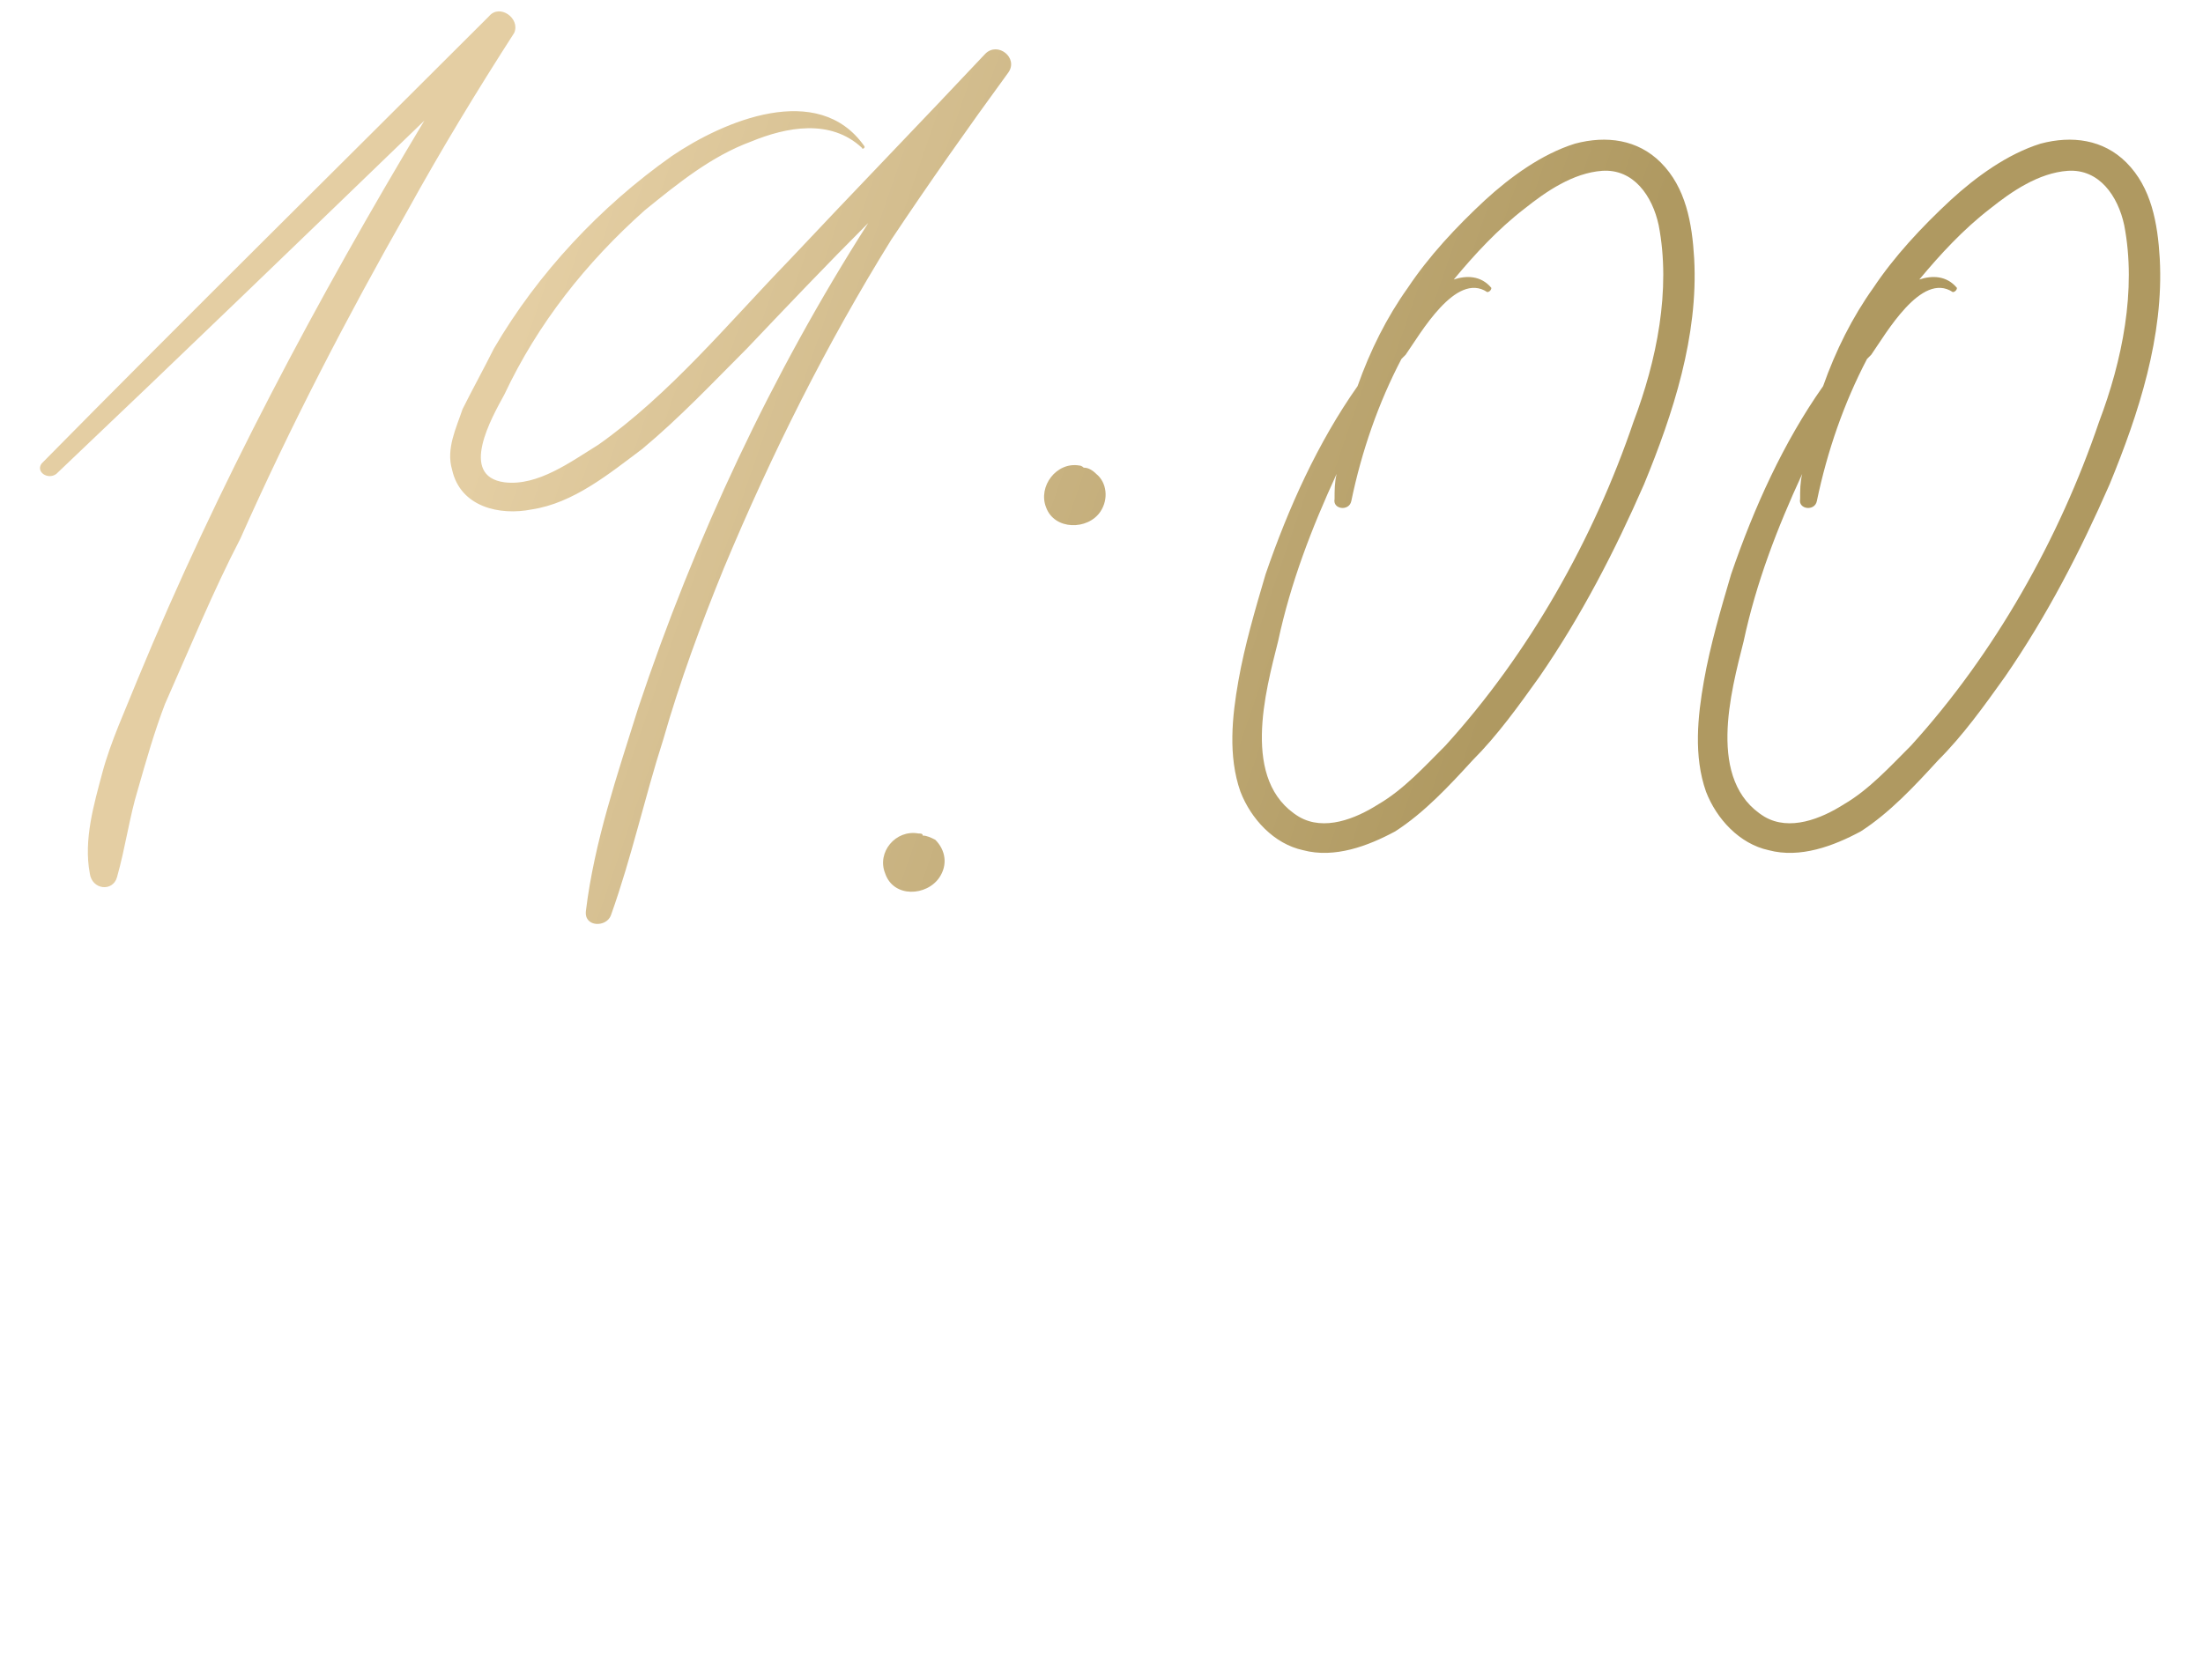 <?xml version="1.0" encoding="UTF-8"?> <svg xmlns="http://www.w3.org/2000/svg" width="59" height="45" viewBox="0 0 59 45" fill="none"><path d="M13.1 0.432C13.38 0.096 13.94 0.488 13.772 0.88C12.764 2.448 11.812 4.016 10.916 5.64C9.292 8.496 7.78 11.408 6.436 14.432C5.708 15.832 5.092 17.344 4.42 18.856C4.14 19.584 3.916 20.368 3.692 21.152C3.468 21.88 3.356 22.72 3.132 23.504C3.02 23.896 2.46 23.84 2.404 23.392C2.236 22.496 2.516 21.544 2.74 20.704C2.964 19.864 3.356 19.024 3.692 18.184C5.82 13.032 8.508 7.992 11.364 3.232C8.116 6.368 4.812 9.56 1.508 12.696C1.284 12.864 0.948 12.64 1.116 12.416C5.092 8.384 9.124 4.408 13.1 0.432ZM26.388 1.44C26.724 1.104 27.284 1.552 27.004 1.944C25.94 3.4 24.876 4.912 23.868 6.424C22.132 9.224 20.676 12.136 19.388 15.216C18.772 16.728 18.212 18.24 17.764 19.808C17.26 21.376 16.924 22.944 16.364 24.512C16.252 24.848 15.636 24.848 15.692 24.4C15.916 22.552 16.532 20.76 17.092 18.968C18.604 14.432 20.676 10.008 23.252 5.976C22.132 7.096 21.068 8.216 20.004 9.336C19.108 10.232 18.212 11.184 17.204 12.024C16.308 12.696 15.356 13.48 14.236 13.648C13.396 13.816 12.332 13.592 12.108 12.584C11.94 12.024 12.22 11.464 12.388 10.96C12.668 10.4 12.948 9.896 13.228 9.336C14.404 7.32 16.084 5.528 17.988 4.184C19.388 3.232 21.908 2.168 23.14 3.904C23.196 3.96 23.084 4.016 23.084 3.96C22.244 3.176 21.068 3.4 20.116 3.792C19.052 4.184 18.156 4.912 17.26 5.64C15.692 7.04 14.404 8.664 13.508 10.568C13.172 11.184 12.276 12.752 13.508 12.92C14.404 13.032 15.3 12.36 16.028 11.912C17.932 10.568 19.5 8.664 21.124 6.984C22.86 5.136 24.652 3.288 26.388 1.44ZM25.048 22.496C25.328 22.776 25.384 23.168 25.16 23.504C24.824 24.008 23.928 24.064 23.704 23.392C23.48 22.832 23.984 22.216 24.6 22.328C24.656 22.328 24.712 22.328 24.712 22.384C24.824 22.384 24.936 22.44 25.048 22.496ZM29.472 13.704C29.136 14.208 28.24 14.208 28.016 13.592C27.792 13.032 28.296 12.36 28.912 12.472C28.968 12.472 29.024 12.528 29.024 12.528C29.136 12.528 29.248 12.584 29.36 12.696C29.64 12.92 29.696 13.368 29.472 13.704ZM45.373 6.928C45.486 9 44.813 11.072 44.029 12.976C43.245 14.768 42.349 16.504 41.23 18.128C40.669 18.912 40.109 19.696 39.438 20.368C38.822 21.04 38.15 21.768 37.365 22.272C36.638 22.664 35.742 23 34.901 22.776C34.117 22.608 33.502 21.936 33.221 21.208C32.886 20.256 32.998 19.192 33.166 18.24C33.334 17.288 33.614 16.336 33.894 15.384C34.51 13.592 35.294 11.856 36.358 10.344C36.694 9.392 37.142 8.496 37.702 7.712C38.261 6.872 38.989 6.088 39.773 5.36C40.446 4.744 41.285 4.128 42.181 3.848C43.022 3.624 43.861 3.736 44.477 4.352C45.15 5.024 45.318 5.976 45.373 6.928ZM43.749 11.296C44.365 9.672 44.758 7.768 44.422 6.032C44.254 5.248 43.749 4.52 42.91 4.576C42.126 4.632 41.398 5.136 40.837 5.584C40.109 6.144 39.493 6.816 38.934 7.488C39.27 7.376 39.661 7.376 39.941 7.712C39.941 7.768 39.886 7.824 39.83 7.824C38.989 7.264 38.038 8.944 37.645 9.504C37.645 9.504 37.59 9.56 37.533 9.616C36.917 10.792 36.469 12.08 36.19 13.424C36.133 13.704 35.685 13.648 35.742 13.368C35.742 13.144 35.742 12.92 35.797 12.696C35.126 14.152 34.566 15.608 34.23 17.176C33.894 18.52 33.221 20.928 34.789 21.88C35.462 22.272 36.301 21.936 36.917 21.544C37.59 21.152 38.15 20.536 38.709 19.976C40.95 17.512 42.685 14.432 43.749 11.296ZM57.842 6.928C57.954 9 57.282 11.072 56.498 12.976C55.714 14.768 54.818 16.504 53.698 18.128C53.138 18.912 52.578 19.696 51.906 20.368C51.29 21.04 50.618 21.768 49.834 22.272C49.106 22.664 48.21 23 47.37 22.776C46.586 22.608 45.97 21.936 45.69 21.208C45.354 20.256 45.466 19.192 45.634 18.24C45.802 17.288 46.082 16.336 46.362 15.384C46.978 13.592 47.762 11.856 48.826 10.344C49.162 9.392 49.61 8.496 50.17 7.712C50.73 6.872 51.458 6.088 52.242 5.36C52.914 4.744 53.754 4.128 54.65 3.848C55.49 3.624 56.33 3.736 56.946 4.352C57.618 5.024 57.786 5.976 57.842 6.928ZM56.218 11.296C56.834 9.672 57.226 7.768 56.89 6.032C56.722 5.248 56.218 4.52 55.378 4.576C54.594 4.632 53.866 5.136 53.306 5.584C52.578 6.144 51.962 6.816 51.402 7.488C51.738 7.376 52.13 7.376 52.41 7.712C52.41 7.768 52.354 7.824 52.298 7.824C51.458 7.264 50.506 8.944 50.114 9.504C50.114 9.504 50.058 9.56 50.002 9.616C49.386 10.792 48.938 12.08 48.658 13.424C48.602 13.704 48.154 13.648 48.21 13.368C48.21 13.144 48.21 12.92 48.266 12.696C47.594 14.152 47.034 15.608 46.698 17.176C46.362 18.52 45.69 20.928 47.258 21.88C47.93 22.272 48.77 21.936 49.386 21.544C50.058 21.152 50.618 20.536 51.178 19.976C53.418 17.512 55.154 14.432 56.218 11.296Z" fill="url(#paint0_linear_6010_12855)"></path><defs><linearGradient id="paint0_linear_6010_12855" x1="13.778" y1="9.228" x2="40.17" y2="18.331" gradientUnits="userSpaceOnUse"><stop stop-color="#E4CEA3"></stop><stop offset="1" stop-color="#AF9961"></stop></linearGradient></defs></svg> 